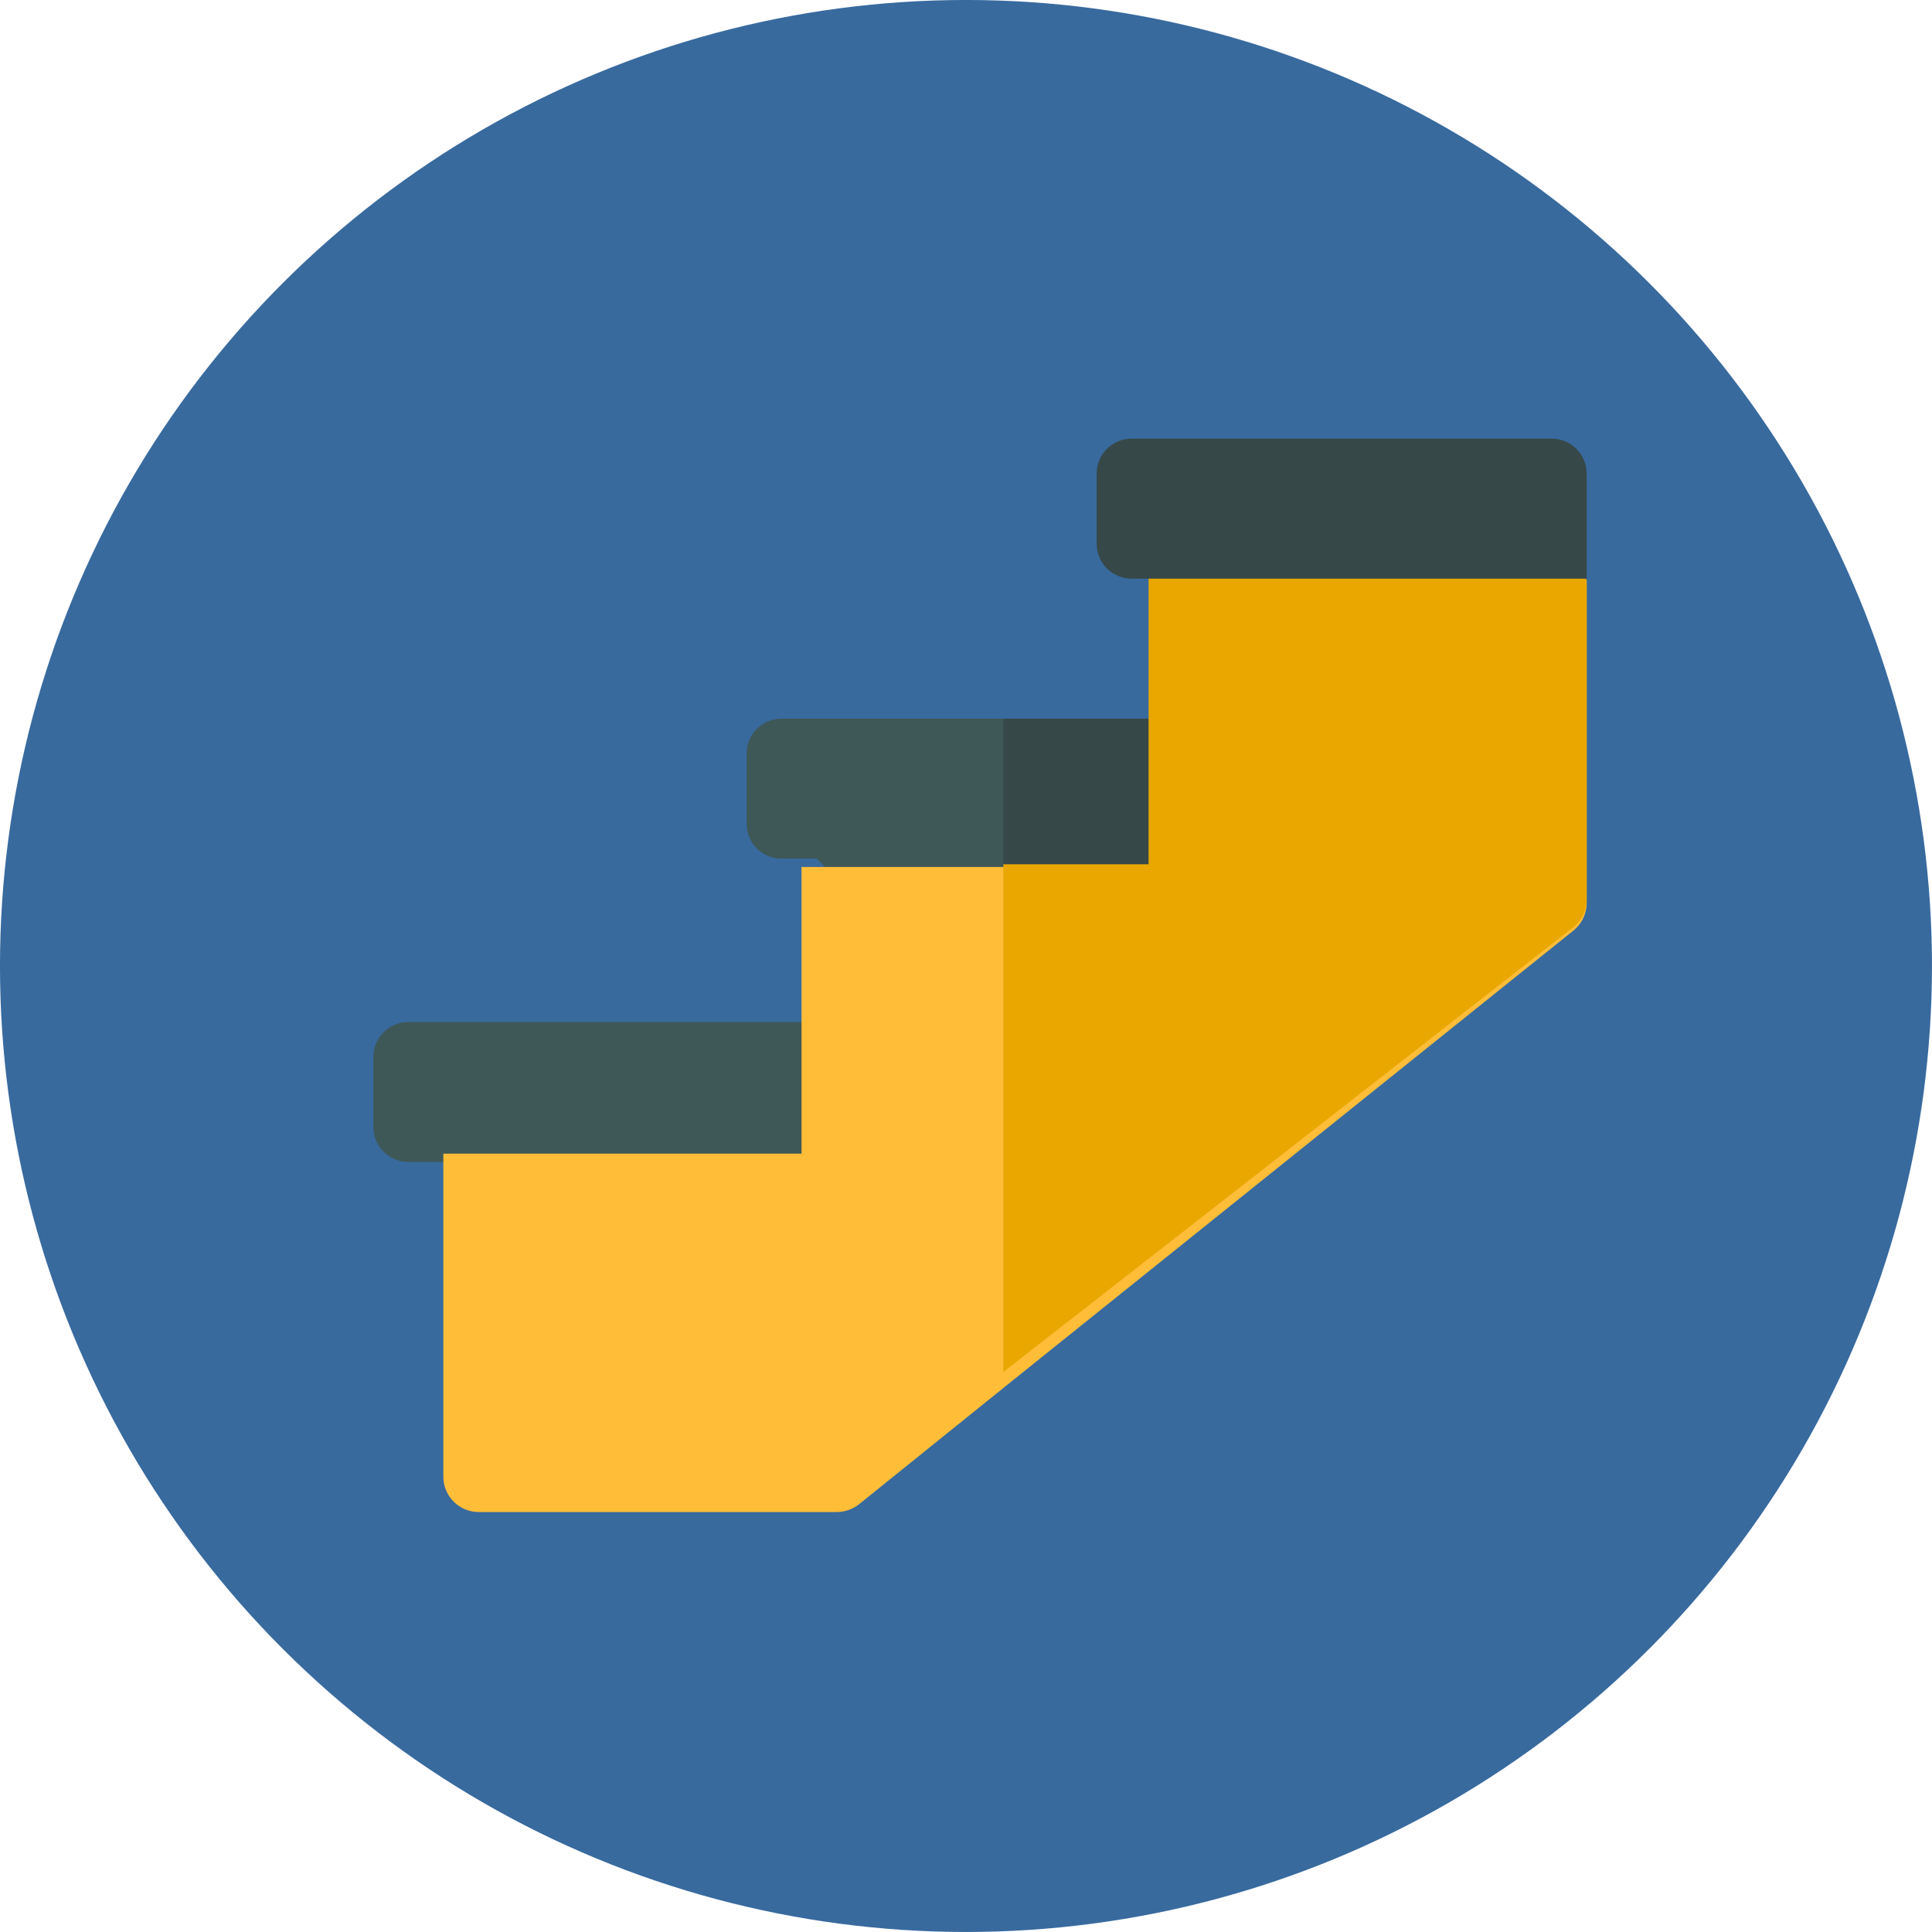 <svg xmlns="http://www.w3.org/2000/svg" xmlns:xlink="http://www.w3.org/1999/xlink" width="109.264" height="109.263" viewBox="0 0 109.264 109.263">
  <defs>
    <clipPath id="clip-path">
      <path id="Path_806" data-name="Path 806" d="M0-82.8H109.263V26.464H0Z" transform="translate(0 82.799)" fill="none" clip-rule="evenodd"/>
    </clipPath>
    <clipPath id="clip-path-2">
      <rect id="Rectangle_36" data-name="Rectangle 36" width="110.848" height="109.529" fill="none"/>
    </clipPath>
    <clipPath id="clip-path-3">
      <path id="Path_805" data-name="Path 805" d="M109.263-28.168a54.632,54.632,0,0,1-54.63,54.632A54.633,54.633,0,0,1,0-28.168,54.632,54.632,0,0,1,54.634-82.8a54.631,54.631,0,0,1,54.63,54.631" transform="translate(0 82.799)" fill="none" clip-rule="evenodd"/>
    </clipPath>
    <clipPath id="clip-path-4">
      <path id="Path_804" data-name="Path 804" d="M0,26.529H109.529V-83H0Z" transform="translate(0 83)" fill="none"/>
    </clipPath>
    <clipPath id="clip-path-5">
      <path id="Path_808" data-name="Path 808" d="M59.712-52v11.877H39.918l-3.959-3.959H33.979A1.96,1.96,0,0,1,32-46.062v-3.959A1.96,1.96,0,0,1,33.979-52Z" transform="translate(-32 52)" fill="none"/>
    </clipPath>
    <clipPath id="clip-path-6">
      <path id="Path_810" data-name="Path 810" d="M17.97-39A1.975,1.975,0,0,0,16-37.021v3.959a1.975,1.975,0,0,0,1.97,1.979h1.97l3.94,3.959H43.712V-39Z" transform="translate(-16 39)" fill="none"/>
    </clipPath>
    <clipPath id="clip-path-7">
      <path id="Path_812" data-name="Path 812" d="M43-52H54.877v11.877H43Z" transform="translate(-43 52)" fill="none"/>
    </clipPath>
    <clipPath id="clip-path-8">
      <path id="Path_814" data-name="Path 814" d="M83.662-56.947v18.239a2,2,0,0,1-.765,1.581L51.331-11.8,42.517-4.7a2.043,2.043,0,0,1-1.248.446H21.012A2,2,0,0,1,19-6.283V-24.522H39.257V-40.734H59.38V-61H79.637Z" transform="translate(-19 61)" fill="none"/>
    </clipPath>
    <clipPath id="clip-path-9">
      <path id="Path_816" data-name="Path 816" d="M75.991-56.978v18.1a1.968,1.968,0,0,1-.78,1.568L43-12.174V-40.89h8.213V-61h20.67Z" transform="translate(-43 61)" fill="none"/>
    </clipPath>
    <clipPath id="clip-path-10">
      <path id="Path_818" data-name="Path 818" d="M74.712-56.082H48.97A1.975,1.975,0,0,1,47-58.062v-3.959A1.975,1.975,0,0,1,48.97-64H72.742a1.975,1.975,0,0,1,1.97,1.979Z" transform="translate(-47 64)" fill="none"/>
    </clipPath>
  </defs>
  <g id="Group_459" data-name="Group 459" transform="translate(0 82.799)">
    <g id="Group_462" data-name="Group 462" transform="translate(0 -82.799)" clip-path="url(#clip-path)">
      <g id="Group_461" data-name="Group 461" transform="translate(-1.32 -0.265)" clip-path="url(#clip-path-2)">
        <g id="Group_460" data-name="Group 460" transform="translate(1.319 0.265)" clip-path="url(#clip-path-3)">
          <g id="Group_459-2" data-name="Group 459" transform="translate(0 -0.265)" clip-path="url(#clip-path-4)">
            <path id="Path_803" data-name="Path 803" d="M-5-87.8h122.46V34.66H-5Z" transform="translate(-1.598 81.466)" fill="#386a9e"/>
          </g>
        </g>
      </g>
    </g>
    <g id="Group_463" data-name="Group 463" transform="translate(42.228 -42.156)" clip-path="url(#clip-path-5)">
      <path id="Path_807" data-name="Path 807" d="M27-57H67.908v25.073H27Z" transform="translate(-33.598 50.402)" fill="#3e5858"/>
    </g>
    <g id="Group_464" data-name="Group 464" transform="translate(21.114 -25.001)" clip-path="url(#clip-path-6)">
      <path id="Path_809" data-name="Path 809" d="M11-44H51.908v25.073H11Z" transform="translate(-17.598 37.402)" fill="#3e5858"/>
    </g>
    <g id="Group_465" data-name="Group 465" transform="translate(56.744 -42.156)" clip-path="url(#clip-path-7)">
      <path id="Path_811" data-name="Path 811" d="M38-57H63.073v25.073H38Z" transform="translate(-44.598 50.402)" fill="#374848"/>
    </g>
    <g id="Group_466" data-name="Group 466" transform="translate(25.073 -54.032)" clip-path="url(#clip-path-8)">
      <path id="Path_813" data-name="Path 813" d="M14-66H91.858V3.94H14Z" transform="translate(-20.598 59.402)" fill="#ffbd38"/>
    </g>
    <g id="Group_467" data-name="Group 467" transform="translate(56.744 -54.032)" clip-path="url(#clip-path-9)">
      <path id="Path_815" data-name="Path 815" d="M38-66H84.187V-3.978H38Z" transform="translate(-44.598 59.402)" fill="#e9a700"/>
    </g>
    <g id="Group_468" data-name="Group 468" transform="translate(62.022 -57.991)" clip-path="url(#clip-path-10)">
      <path id="Path_817" data-name="Path 817" d="M42-69H82.908v21.114H42Z" transform="translate(-48.598 62.402)" fill="#374848"/>
    </g>
  </g>
</svg>
